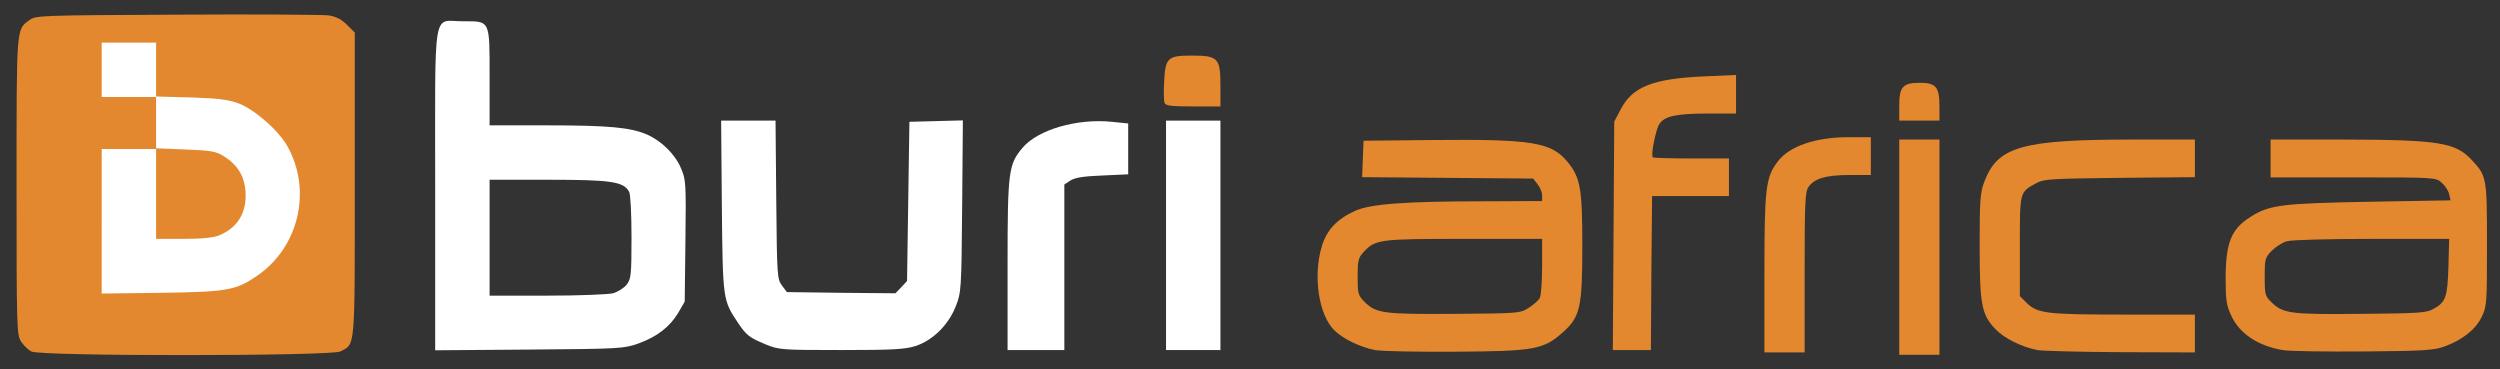 <svg class="img-fluid" id="outputsvg" xmlns="http://www.w3.org/2000/svg" style="transform: none; transform-origin: 50% 50%; cursor: move; max-height: none;" width="1057" height="156" viewBox="0 0 10570 1560"><rect x="0" y="0" width="10570" height="1560" fill="#333333" stroke="none"/><g id="l1WmFi7chFjOhcMSa9wD6wa" fill="#e3882e" style="transform: none;"><g style="transform: none;"><path id="pKiIeg3ws" d="M132 1486 c-13 -7 -32 -26 -43 -42 -18 -28 -19 -53 -19 -659 0 -677 -1 -659 53 -699 28 -21 37 -21 625 -24 328 -2 617 0 641 3 32 5 54 16 78 40 l33 33 0 641 c0 706 3 674 -61 707 -39 20 -1271 21 -1307 0z m791 -292 c152 -39 253 -136 299 -288 18 -60 20 -77 10 -128 -17 -89 -58 -162 -131 -229 -87 -80 -143 -101 -293 -107 l-118 -4 0 79 0 80 124 5 c139 5 172 18 224 86 24 31 27 46 30 122 3 72 0 94 -16 126 -45 88 -88 104 -277 104 l-145 0 0 -190 0 -190 -85 0 -85 0 0 275 0 275 201 0 c151 0 216 -4 262 -16z m-293 -899 l0 -85 -85 0 -85 0 0 85 0 85 85 0 85 0 0 -85z"></path><path id="pokx4gIyr" d="M8030 1045 l0 -455 85 0 85 0 0 455 0 455 -85 0 -85 0 0 -455z"></path><path id="px7OZyMEw" d="M5813 1480 c-64 -13 -134 -47 -171 -83 -65 -63 -91 -225 -55 -350 20 -72 63 -119 141 -155 66 -30 211 -41 565 -41 l227 -1 0 -24 c0 -13 -9 -34 -19 -47 l-19 -24 -362 -3 -361 -3 3 -77 3 -77 295 -3 c418 -4 499 9 568 93 54 66 62 113 62 353 0 262 -9 301 -81 366 -83 74 -119 81 -459 83 -162 1 -314 -2 -337 -7z m650 -178 c20 -13 42 -32 47 -42 6 -10 10 -71 10 -134 l0 -116 -330 0 c-359 0 -375 2 -425 56 -22 24 -25 36 -25 104 0 71 2 79 29 106 49 49 80 53 381 51 269 -2 276 -2 313 -25z"></path><path id="p7P5tQcsl" d="M7460 1157 c0 -362 5 -407 57 -475 49 -64 158 -102 301 -102 l92 0 0 80 0 80 -90 0 c-100 0 -148 14 -174 51 -14 21 -16 65 -16 361 l0 338 -85 0 -85 0 0 -333z"></path><path id="pQUzKf40u" d="M8613 1480 c-68 -14 -138 -49 -176 -88 -59 -62 -67 -103 -67 -352 0 -194 2 -226 20 -272 56 -149 158 -178 633 -178 l257 0 0 79 0 80 -317 3 c-284 3 -322 5 -351 21 -74 40 -72 34 -72 268 l0 211 28 28 c46 45 82 50 410 50 l302 0 0 80 0 80 -312 -1 c-172 -1 -332 -5 -355 -9z"></path><path id="pESZm4eFG" d="M9650 1480 c-104 -18 -182 -70 -216 -145 -20 -42 -24 -66 -24 -155 0 -154 23 -211 105 -263 80 -51 132 -57 503 -64 l343 -6 -6 -26 c-3 -14 -17 -36 -31 -48 -25 -23 -26 -23 -375 -23 l-349 0 0 -80 0 -80 303 0 c409 1 479 12 548 87 63 67 64 74 64 358 0 250 -1 262 -23 306 -25 52 -82 97 -157 124 -44 16 -87 19 -345 21 -162 1 -315 -1 -340 -6z m637 -173 c54 -29 61 -50 65 -180 l3 -117 -325 0 c-183 0 -341 4 -361 10 -19 5 -48 24 -65 41 -27 28 -29 35 -29 109 0 72 2 82 26 105 50 51 80 55 379 52 241 -2 279 -4 307 -20z"></path><path id="p1CJGBbOpN" d="M6822 997 l3 -483 26 -49 c50 -98 135 -132 352 -142 l137 -6 0 82 0 81 -117 0 c-136 0 -185 11 -207 44 -16 25 -37 132 -28 141 3 3 77 5 164 5 l158 0 0 79 0 80 -162 0 -163 0 -3 325 -2 326 -81 0 -80 0 3 -483z"></path><path id="p1BZP4wbug" d="M8030 447 c0 -80 15 -97 87 -97 68 0 83 18 83 98 l0 62 -85 0 -85 0 0 -63z"></path><path id="pPgpBwreB" d="M4924 435 c-4 -8 -4 -49 -2 -90 5 -101 15 -110 117 -110 111 0 121 10 121 127 l0 88 -115 0 c-94 0 -117 -3 -121 -15z"></path></g></g><g id="lBiohVagIRwDF4Qiy1uqL0" fill="#ffffff" style="transform: none;"><g style="transform: none;"><path id="pAyPySEJm" d="M1840 802 c0 -789 -13 -712 117 -712 117 0 113 -8 113 238 l0 202 248 0 c257 0 349 9 418 39 61 27 119 84 143 142 21 48 22 62 19 307 l-3 257 -27 47 c-36 60 -89 101 -168 130 -63 22 -76 23 -462 26 l-398 3 0 -679z m752 438 c20 -6 46 -22 58 -37 18 -24 20 -40 20 -200 0 -96 -4 -182 -10 -192 -23 -43 -75 -51 -340 -51 l-250 0 0 245 0 245 243 0 c135 0 258 -5 279 -10z"></path><path id="pXBOuyT5f" d="M3237 1456 c-69 -29 -81 -38 -116 -90 -65 -97 -65 -97 -69 -493 l-3 -363 115 0 115 0 3 334 c3 322 4 336 24 363 l21 28 230 3 229 2 25 -26 24 -26 5 -336 5 -337 113 -3 113 -3 -3 363 c-3 355 -4 364 -27 423 -31 79 -97 144 -170 168 -45 14 -94 17 -315 17 -252 0 -263 -1 -319 -24z"></path><path id="pvuDeqcxY" d="M4260 1122 c0 -400 4 -427 64 -498 65 -76 230 -124 377 -109 l69 7 0 108 0 107 -109 5 c-80 3 -116 9 -135 21 l-26 17 0 350 0 350 -120 0 -120 0 0 -358z"></path><path id="p1Tm73pCu" d="M4930 995 l0 -485 115 0 115 0 0 485 0 485 -115 0 -115 0 0 -485z"></path><path id="pLQKSgSNp" d="M430 936 l0 -306 115 0 115 0 0 -110 0 -110 -115 0 -115 0 0 -115 0 -115 115 0 115 0 0 114 0 114 148 4 c120 4 157 9 203 26 68 27 167 114 204 180 105 187 49 427 -128 548 -89 61 -124 68 -404 72 l-253 3 0 -305z m497 59 c79 -33 117 -97 111 -186 -5 -66 -34 -113 -94 -150 -31 -19 -54 -23 -160 -27 l-124 -5 0 192 0 191 115 0 c81 0 127 -5 152 -15z"></path></g></g></svg>